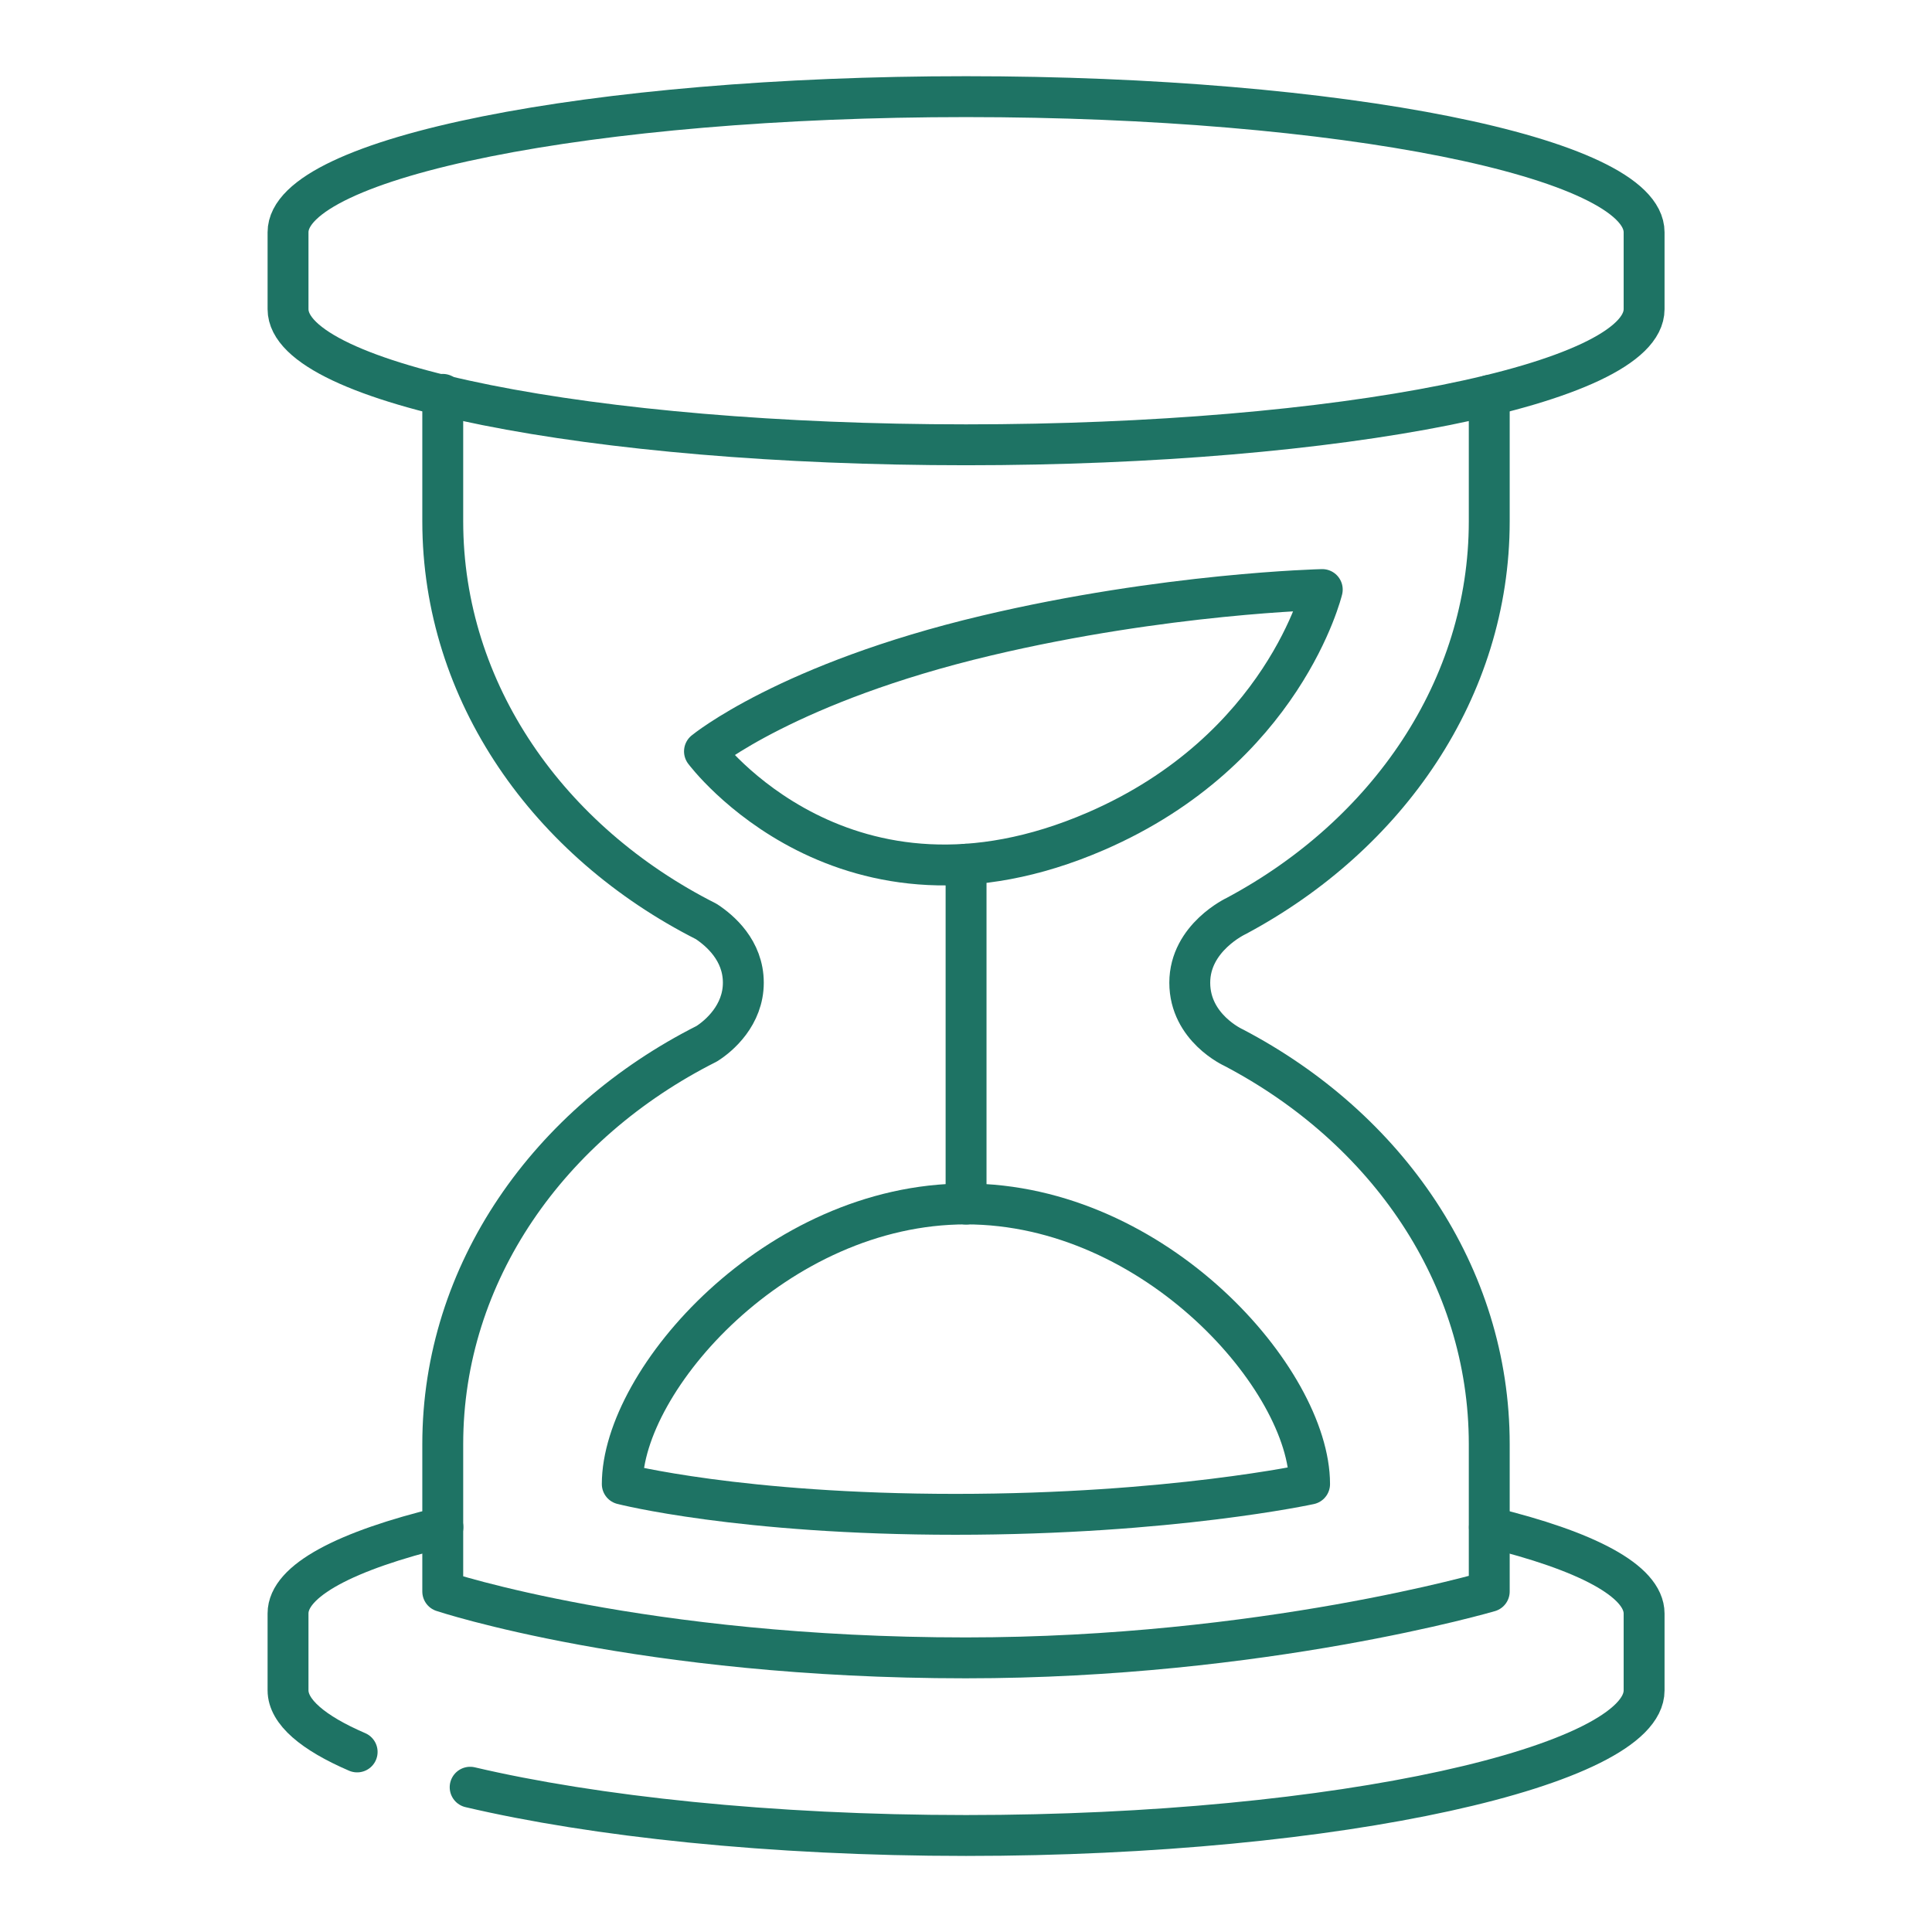<?xml version="1.0" encoding="UTF-8"?>
<svg id="Calque_1" data-name="Calque 1" xmlns="http://www.w3.org/2000/svg" viewBox="0 0 141.73 141.73">
  <defs>
    <style>
      .cls-1 {
        fill: none;
        stroke: #1e7364;
        stroke-linecap: round;
        stroke-linejoin: round;
        stroke-width: 3px;
      }
    </style>
  </defs>
  <path class="cls-1" d="M32.48,28.93v9.31c0,12.57,7.78,23.52,19.33,29.36.99.65,2.72,2.11,2.72,4.49s-1.78,3.91-2.69,4.48c-11.56,5.83-19.36,16.79-19.36,29.37v10.81s14.63,4.87,38.37,4.87c21.82,0,38.4-4.87,38.4-4.87v-10.81c0-12.39-7.5-23.19-18.76-29.09,0,0-3.21-1.44-3.21-4.76s3.42-4.9,3.42-4.9c11.09-5.93,18.55-16.66,18.55-28.95v-9.23"/>
  <path class="cls-1" d="M96.07,108.87c0-7.63-11.29-20.55-25.21-20.55s-25.21,12.92-25.21,20.55c0,0,8.64,2.22,24.44,2.22s25.98-2.22,25.98-2.22Z"/>
  <path class="cls-1" d="M51.68,55.12s6.12-5.04,20.67-8.49c13.16-3.12,24.65-3.38,24.65-3.38,0,0-2.82,11.76-16.61,17.73-18.41,7.97-28.71-5.86-28.71-5.86Z"/>
  <line class="cls-1" x1="70.87" y1="63.4" x2="70.87" y2="88.33"/>
  <path class="cls-1" d="M70.87,7.09c-27.47,0-49.74,4.46-49.74,9.95v5.64c0,5.5,22.26,9.95,49.74,9.95s49.74-4.46,49.74-9.95v-5.64c0-5.5-22.27-9.95-49.74-9.95Z"/>
  <path class="cls-1" d="M34.49,131.11c9.08,2.13,22.02,3.54,36.38,3.54,27.47,0,49.74-5.15,49.74-10.64v-5.64c0-2.4-4.26-4.61-11.35-6.33"/>
  <path class="cls-1" d="M32.49,112.03c-7.1,1.72-11.36,3.92-11.36,6.33v5.64c0,1.57,1.82,3.12,5.07,4.52"/>
</svg>